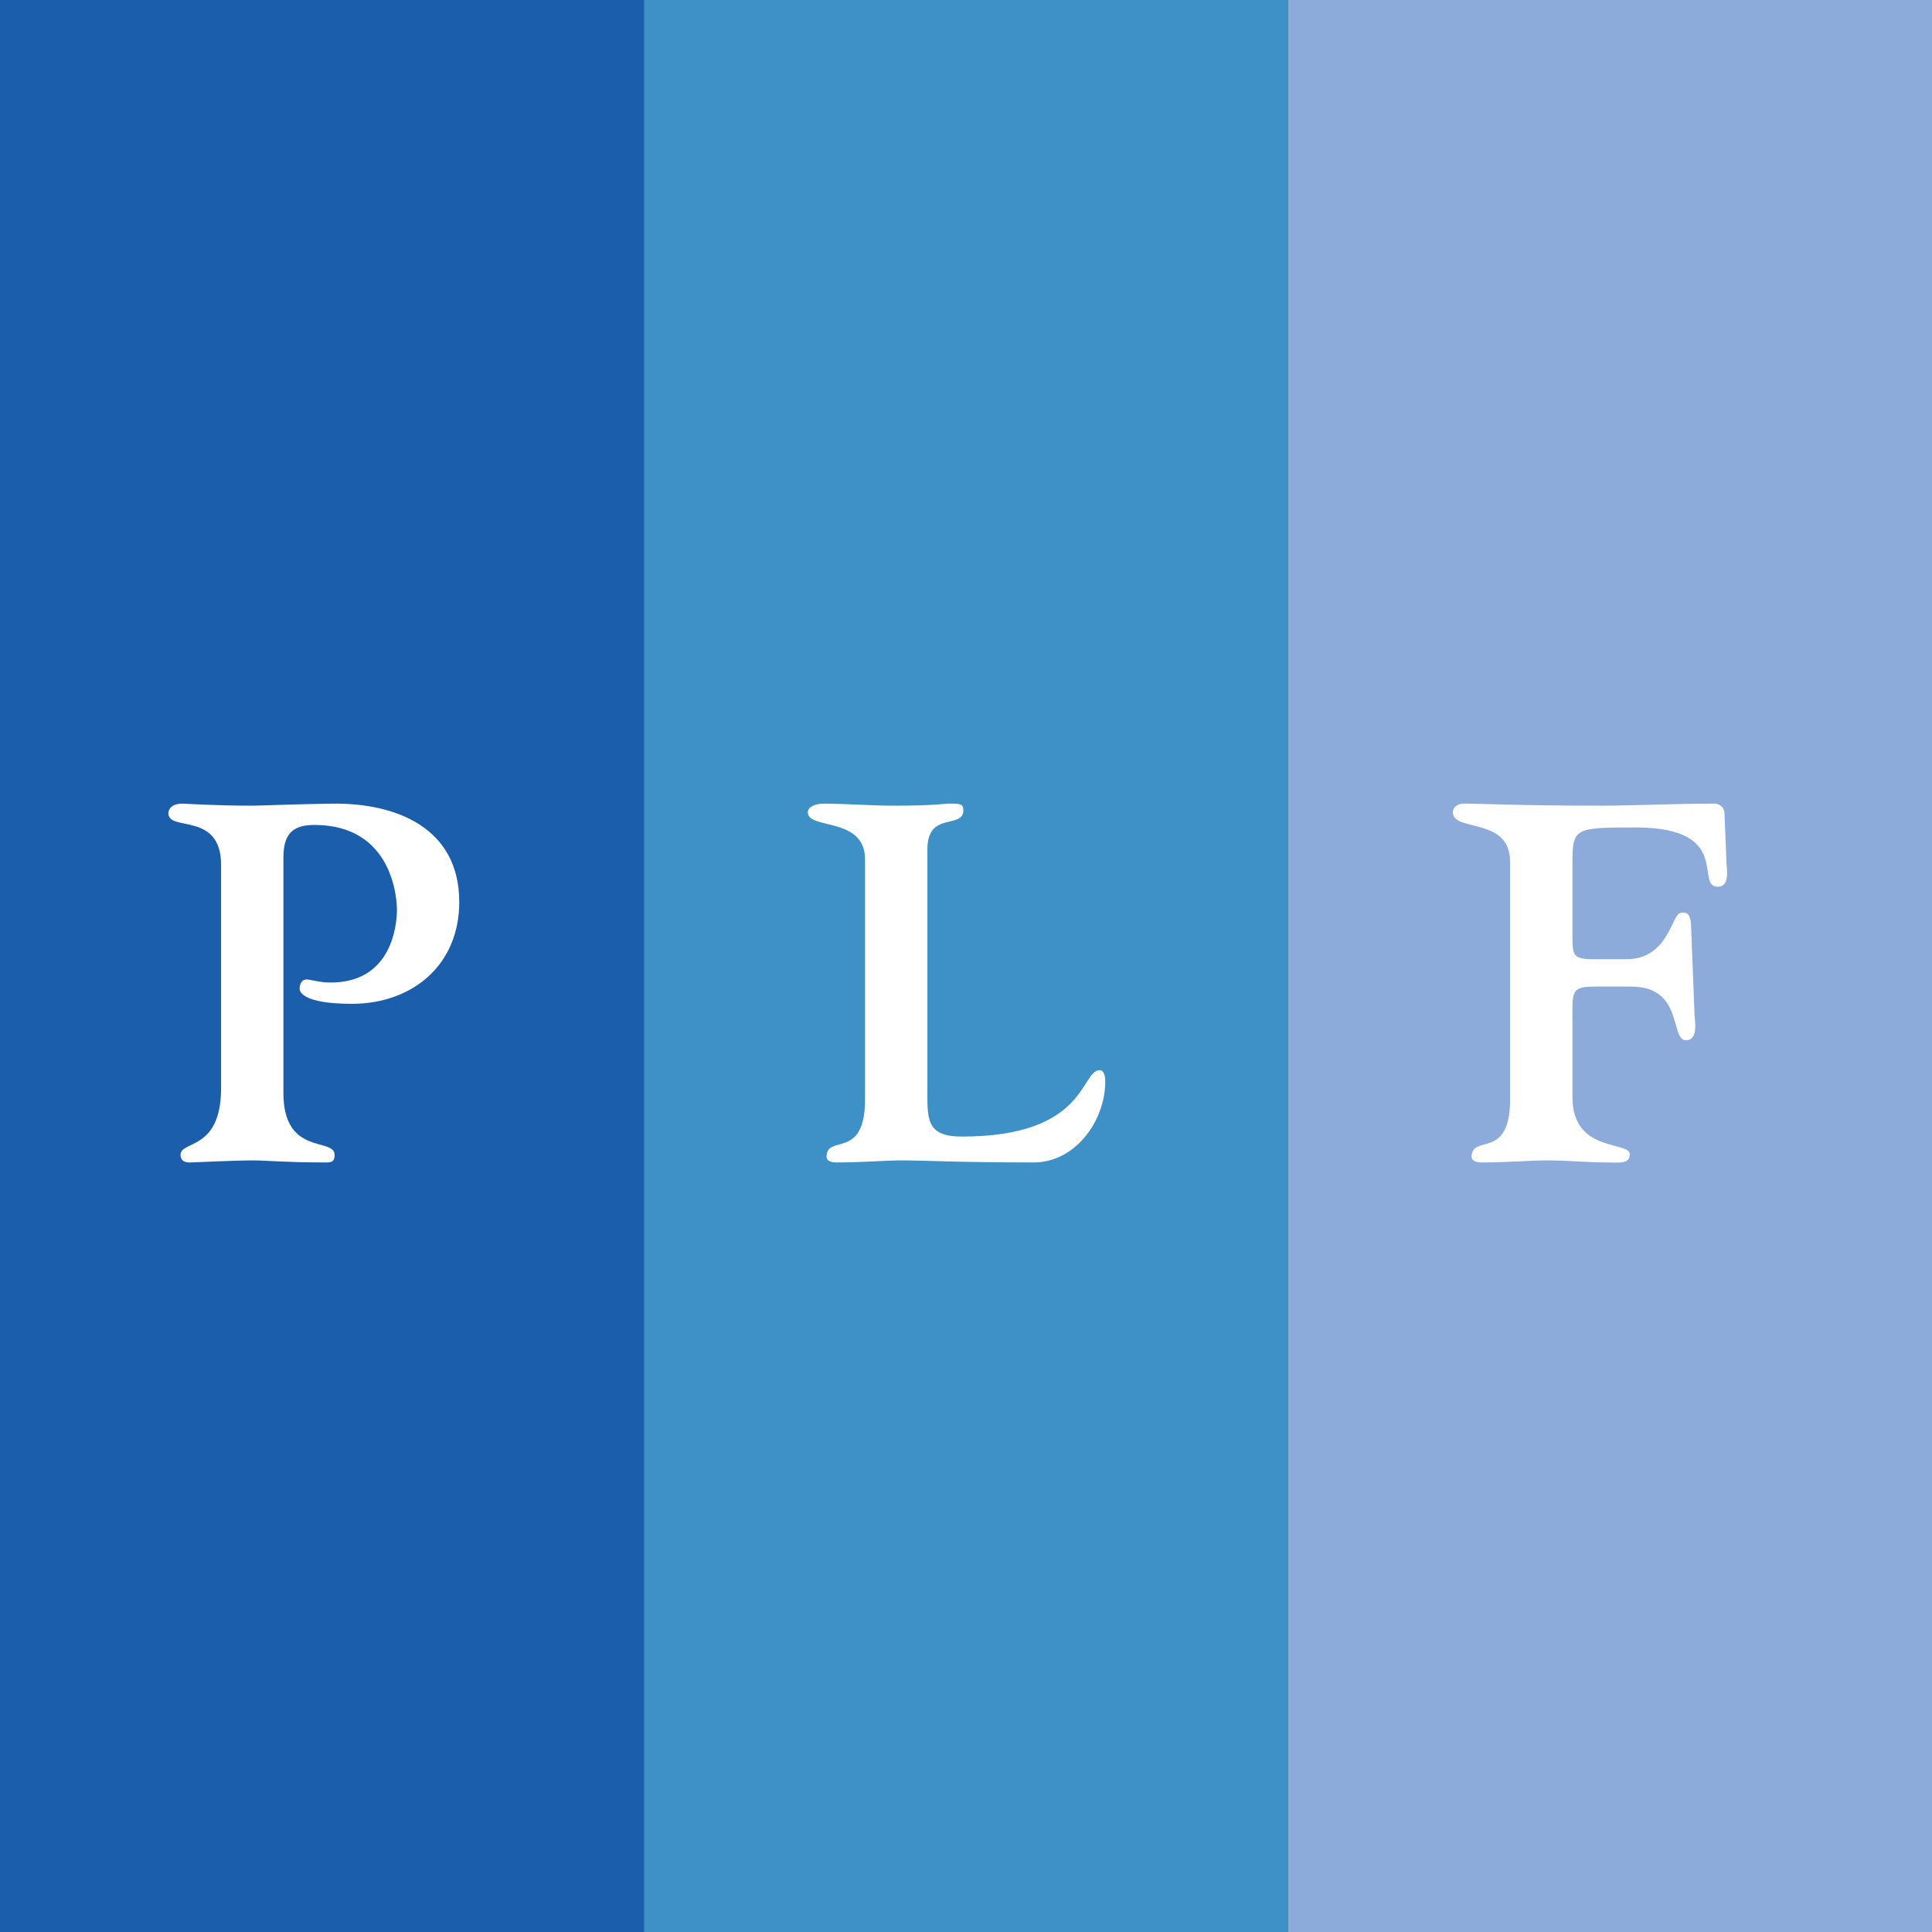 <svg xmlns="http://www.w3.org/2000/svg" id="Layer_1" viewBox="0 0 600 600"><rect x="0" y="0" width="600" height="600" fill="#333333" stroke="none"/><defs><style>.cls-1{fill:#8cabda;}.cls-1,.cls-2,.cls-3,.cls-4{stroke-width:0px;}.cls-2{fill:#1b5fac;}.cls-3{fill:#3d91c6;}.cls-4{fill:#fff;}</style></defs><rect class="cls-2" width="200" height="600"></rect><path class="cls-4" d="M88.015,266.421c0-7.082,2.518-10.229,9.601-10.229,24.393,0,25.809,22.977,25.652,27.069-.157,4.091-1.573,21.875-20.616,21.875-3.463,0-6.138-.945-7.397-.945-1.888,0-2.203,1.889-2.203,2.99,0,.63.787,4.564,16.21,4.564,18.728,0,33.364-11.96,33.364-31.632,0-22.977-19.515-30.846-39.659-30.531-11.173.157-22.347.63-24.55.63-11.96,0-20.616-.63-21.718-.63-3.777,0-4.406,2.046-4.406,2.99,0,5.822,16.367-.63,16.367,16.052v69.246c0,19.673-12.59,16.209-12.59,20.774,0,2.675,2.833,2.361,3.305,2.361.944,0,13.062-.63,19.357-.63,3.463,0,10.387.63,21.404.63,2.203,0,3.777.315,3.777-2.361,0-5.509-15.895.471-15.895-19.2v-73.023Z"></path><rect class="cls-3" x="200" width="200" height="600"></rect><path class="cls-4" d="M288.008,263.746c0-11.96,11.175-6.137,11.175-12.118,0-1.888-.788-2.046-4.093-2.046-2.518,0-4.406.63-17.784.63-5.98,0-15.108-.63-21.403-.63-3.305,0-5.036,1.259-5.036,2.675,0,5.508,17.784,1.259,17.784,14.636v74.438c0,19.2-11.96,10.702-11.96,17.942,0,.945.944,1.731,2.989,1.731,8.656,0,15.266-.63,20.144-.63,7.869,0,17.311.63,41.234.63,12.904,0,22.19-12.906,22.19-25.18,0-2.99-1.101-3.463-1.731-3.463-5.981,0-3.778,20.616-42.807,20.616-11.331,0-10.702-5.666-10.702-15.423v-73.81Z"></path><rect class="cls-1" x="400" width="200" height="600"></rect><path class="cls-4" d="M488.341,267.995c0-10.859.63-11.017,19.673-11.017,30.373,0,18.097,18.413,25.495,18.413,3.618,0,2.832-5.193,2.674-7.239l-.628-15.58c0-1.417-1.103-2.99-3.149-2.99-13.849,0-24.707.63-35.882.63-24.077,0-35.409-.63-41.861-.63-2.204,0-3.463,1.259-3.463,2.675,0,6.295,17.784,1.259,17.784,15.423v73.651c0,19.2-11.96,10.702-11.96,17.942,0,.945.945,1.731,2.99,1.731,8.654,0,15.265-.63,20.144-.63,6.923,0,12.747.63,18.726.63,3.935,0,7.24.63,7.24-2.519,0-4.248-17.784-.315-17.784-17.784v-23.291c0-9.127-.63-11.017,6.61-11.017h11.645c16.368,0,11.961,16.682,16.997,16.682,3.777,0,2.832-5.666,2.675-7.711l-1.101-28.013c-.158-4.249-1.889-3.934-2.99-3.934-3.149,0-3.62,14.478-17.154,14.478h-9.915c-6.767,0-6.767-1.102-6.767-7.869v-22.032Z"></path></svg>